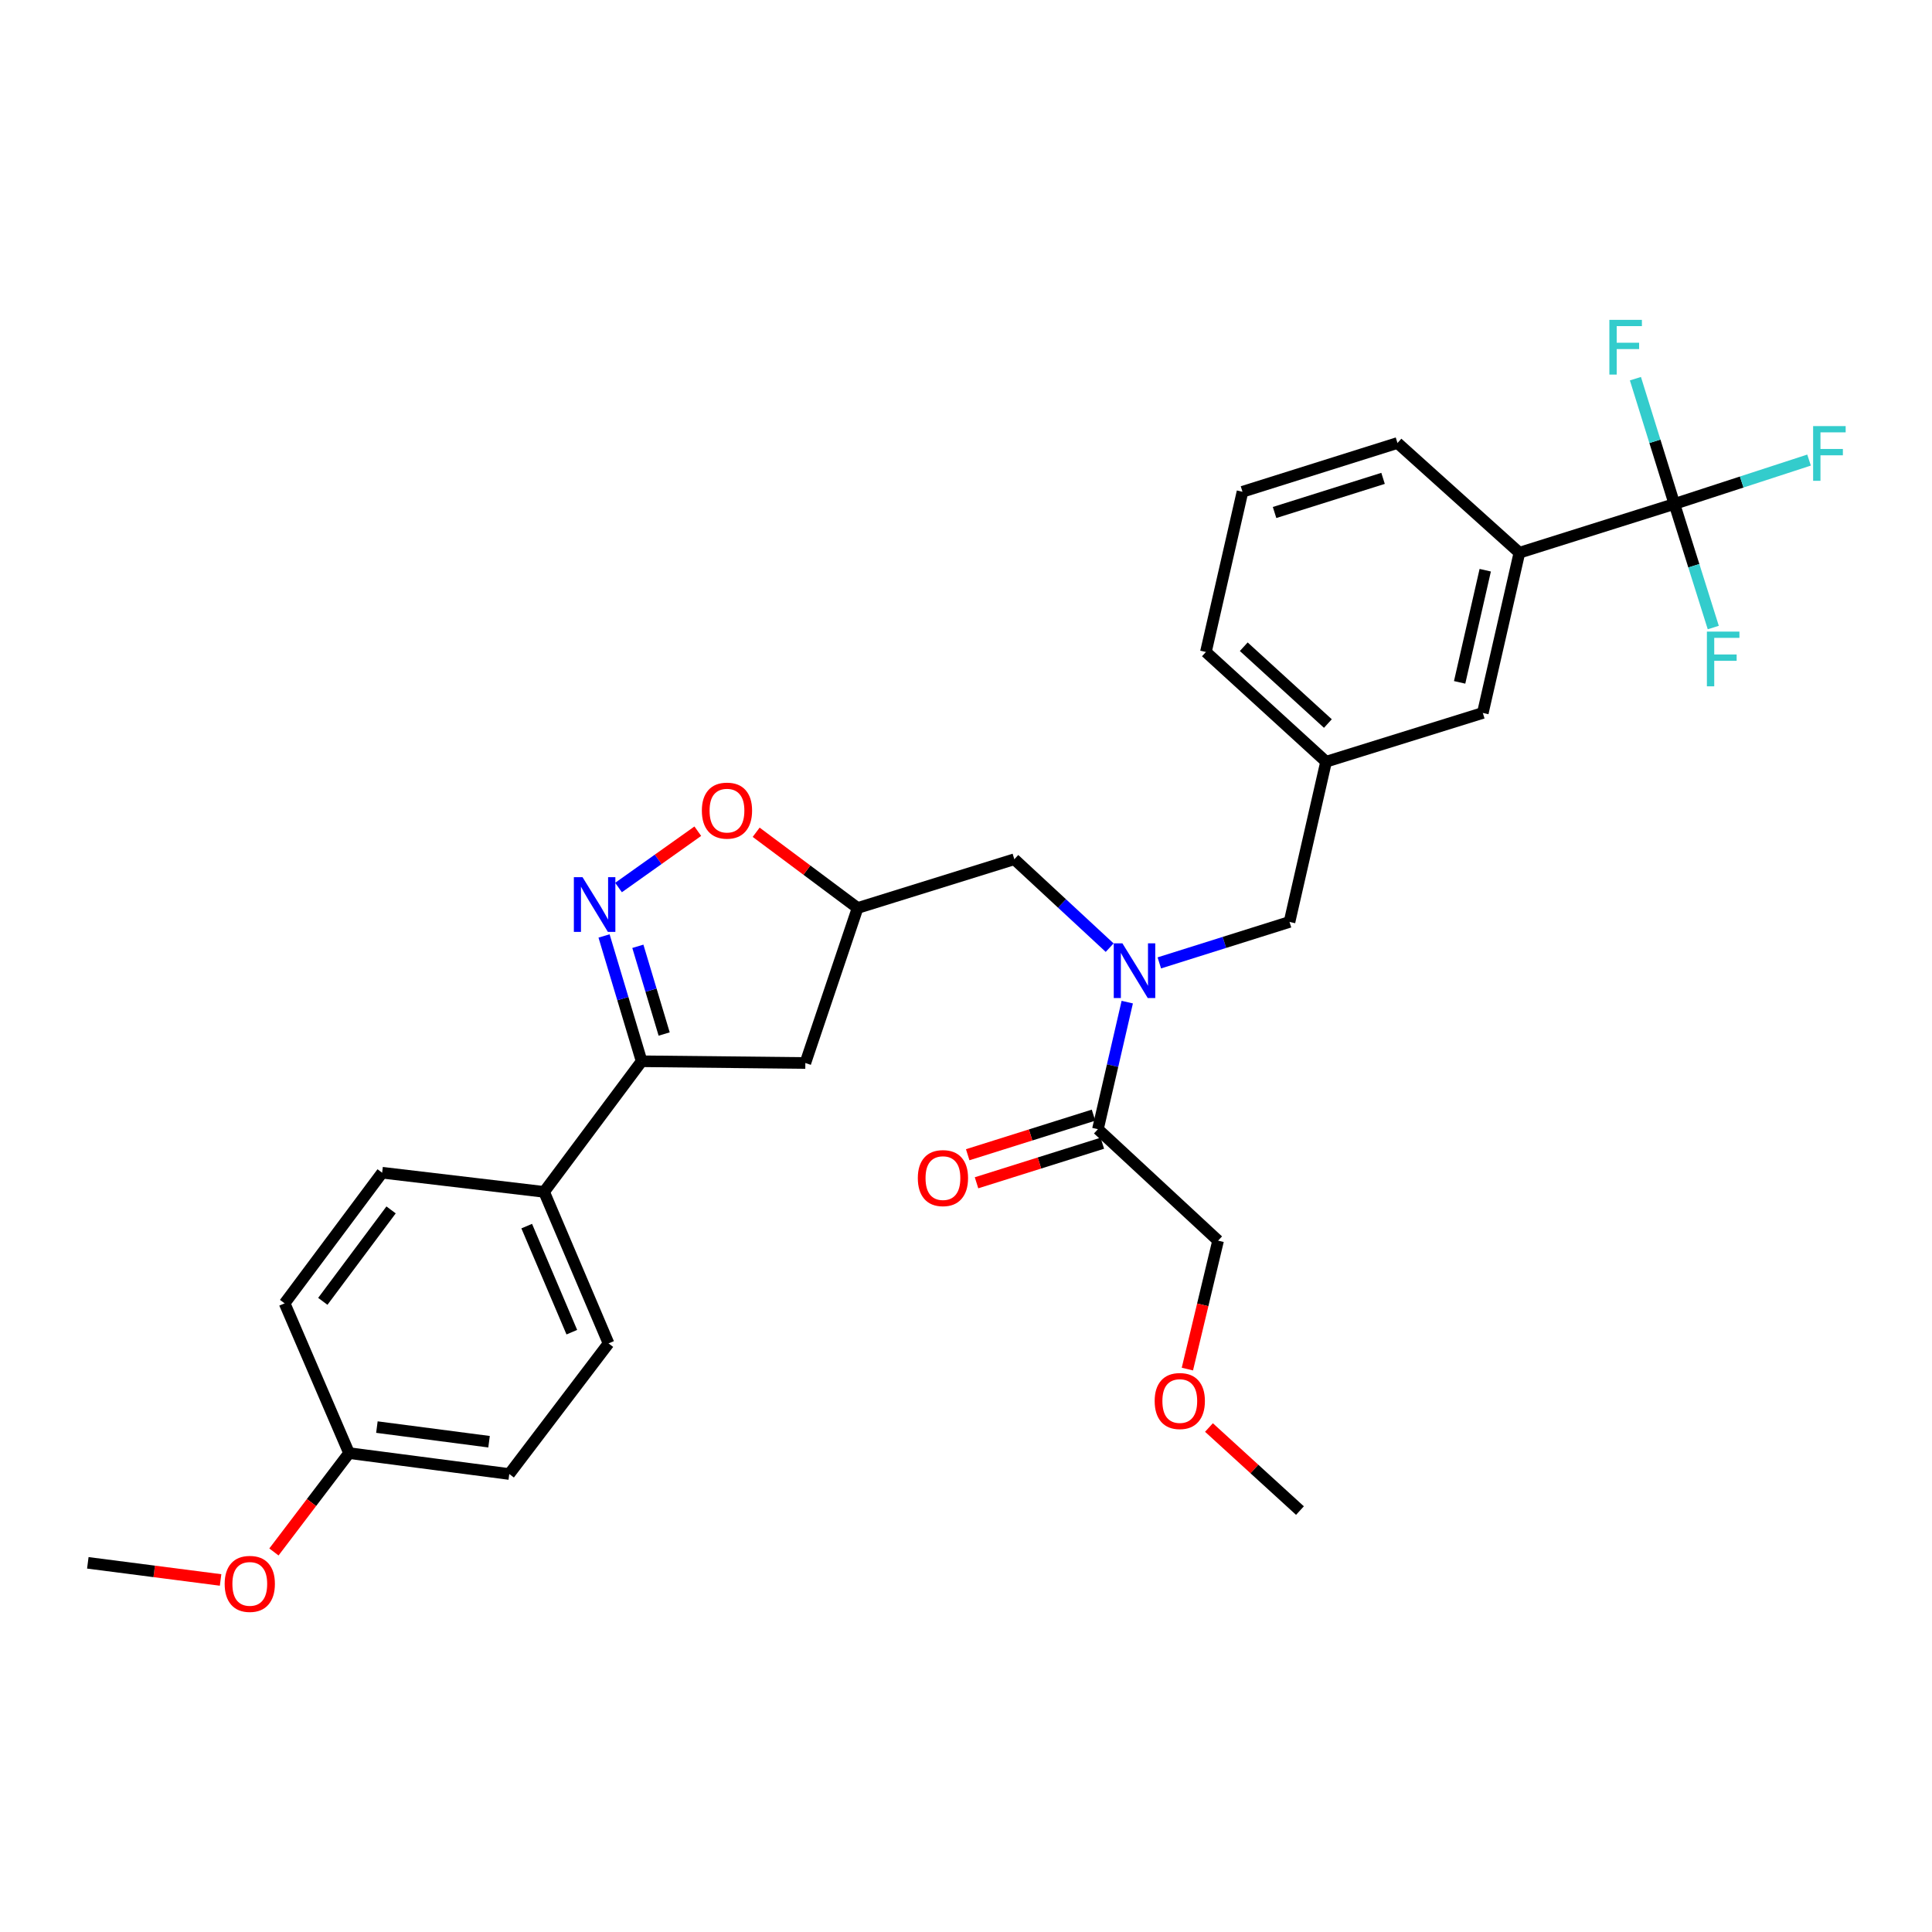 <?xml version='1.0' encoding='iso-8859-1'?>
<svg version='1.1' baseProfile='full'
              xmlns='http://www.w3.org/2000/svg'
                      xmlns:rdkit='http://www.rdkit.org/xml'
                      xmlns:xlink='http://www.w3.org/1999/xlink'
                  xml:space='preserve'
width='1000px' height='1000px' viewBox='0 0 1000 1000'>
<!-- END OF HEADER -->
<rect style='opacity:1.0;fill:#FFFFFF;stroke:none' width='1000' height='1000' x='0' y='0'> </rect>
<path class='bond-0' d='M 630.485,642.158 L 622.537,675.397' style='fill:none;fill-rule:evenodd;stroke:#000000;stroke-width:6px;stroke-linecap:butt;stroke-linejoin:miter;stroke-opacity:1' />
<path class='bond-0' d='M 622.537,675.397 L 614.588,708.635' style='fill:none;fill-rule:evenodd;stroke:#FF0000;stroke-width:6px;stroke-linecap:butt;stroke-linejoin:miter;stroke-opacity:1' />
<path class='bond-1' d='M 630.485,642.158 L 568.285,584.465' style='fill:none;fill-rule:evenodd;stroke:#000000;stroke-width:6px;stroke-linecap:butt;stroke-linejoin:miter;stroke-opacity:1' />
<path class='bond-2' d='M 574.359,490.505 L 549.689,467.623' style='fill:none;fill-rule:evenodd;stroke:#0000FF;stroke-width:6px;stroke-linecap:butt;stroke-linejoin:miter;stroke-opacity:1' />
<path class='bond-2' d='M 549.689,467.623 L 525.019,444.741' style='fill:none;fill-rule:evenodd;stroke:#000000;stroke-width:6px;stroke-linecap:butt;stroke-linejoin:miter;stroke-opacity:1' />
<path class='bond-3' d='M 583.466,518.698 L 575.875,551.582' style='fill:none;fill-rule:evenodd;stroke:#0000FF;stroke-width:6px;stroke-linecap:butt;stroke-linejoin:miter;stroke-opacity:1' />
<path class='bond-3' d='M 575.875,551.582 L 568.285,584.465' style='fill:none;fill-rule:evenodd;stroke:#000000;stroke-width:6px;stroke-linecap:butt;stroke-linejoin:miter;stroke-opacity:1' />
<path class='bond-4' d='M 600.063,498.393 L 633.756,487.791' style='fill:none;fill-rule:evenodd;stroke:#0000FF;stroke-width:6px;stroke-linecap:butt;stroke-linejoin:miter;stroke-opacity:1' />
<path class='bond-4' d='M 633.756,487.791 L 667.45,477.19' style='fill:none;fill-rule:evenodd;stroke:#000000;stroke-width:6px;stroke-linecap:butt;stroke-linejoin:miter;stroke-opacity:1' />
<path class='bond-5' d='M 566.001,577.205 L 533.441,587.447' style='fill:none;fill-rule:evenodd;stroke:#000000;stroke-width:6px;stroke-linecap:butt;stroke-linejoin:miter;stroke-opacity:1' />
<path class='bond-5' d='M 533.441,587.447 L 500.881,597.689' style='fill:none;fill-rule:evenodd;stroke:#FF0000;stroke-width:6px;stroke-linecap:butt;stroke-linejoin:miter;stroke-opacity:1' />
<path class='bond-5' d='M 570.569,591.726 L 538.009,601.968' style='fill:none;fill-rule:evenodd;stroke:#000000;stroke-width:6px;stroke-linecap:butt;stroke-linejoin:miter;stroke-opacity:1' />
<path class='bond-5' d='M 538.009,601.968 L 505.449,612.21' style='fill:none;fill-rule:evenodd;stroke:#FF0000;stroke-width:6px;stroke-linecap:butt;stroke-linejoin:miter;stroke-opacity:1' />
<path class='bond-6' d='M 625.76,738.878 L 649.307,760.376' style='fill:none;fill-rule:evenodd;stroke:#FF0000;stroke-width:6px;stroke-linecap:butt;stroke-linejoin:miter;stroke-opacity:1' />
<path class='bond-6' d='M 649.307,760.376 L 672.854,781.875' style='fill:none;fill-rule:evenodd;stroke:#000000;stroke-width:6px;stroke-linecap:butt;stroke-linejoin:miter;stroke-opacity:1' />
<path class='bond-7' d='M 332.109,549.31 L 281.63,616.914' style='fill:none;fill-rule:evenodd;stroke:#000000;stroke-width:6px;stroke-linecap:butt;stroke-linejoin:miter;stroke-opacity:1' />
<path class='bond-8' d='M 332.109,549.31 L 416.847,550.206' style='fill:none;fill-rule:evenodd;stroke:#000000;stroke-width:6px;stroke-linecap:butt;stroke-linejoin:miter;stroke-opacity:1' />
<path class='bond-9' d='M 332.109,549.31 L 322.381,516.881' style='fill:none;fill-rule:evenodd;stroke:#000000;stroke-width:6px;stroke-linecap:butt;stroke-linejoin:miter;stroke-opacity:1' />
<path class='bond-9' d='M 322.381,516.881 L 312.653,484.452' style='fill:none;fill-rule:evenodd;stroke:#0000FF;stroke-width:6px;stroke-linecap:butt;stroke-linejoin:miter;stroke-opacity:1' />
<path class='bond-9' d='M 343.771,535.208 L 336.962,512.507' style='fill:none;fill-rule:evenodd;stroke:#000000;stroke-width:6px;stroke-linecap:butt;stroke-linejoin:miter;stroke-opacity:1' />
<path class='bond-9' d='M 336.962,512.507 L 330.152,489.807' style='fill:none;fill-rule:evenodd;stroke:#0000FF;stroke-width:6px;stroke-linecap:butt;stroke-linejoin:miter;stroke-opacity:1' />
<path class='bond-10' d='M 416.847,550.206 L 443.892,469.976' style='fill:none;fill-rule:evenodd;stroke:#000000;stroke-width:6px;stroke-linecap:butt;stroke-linejoin:miter;stroke-opacity:1' />
<path class='bond-11' d='M 443.892,469.976 L 417.641,450.377' style='fill:none;fill-rule:evenodd;stroke:#000000;stroke-width:6px;stroke-linecap:butt;stroke-linejoin:miter;stroke-opacity:1' />
<path class='bond-11' d='M 417.641,450.377 L 391.389,430.777' style='fill:none;fill-rule:evenodd;stroke:#FF0000;stroke-width:6px;stroke-linecap:butt;stroke-linejoin:miter;stroke-opacity:1' />
<path class='bond-12' d='M 443.892,469.976 L 525.019,444.741' style='fill:none;fill-rule:evenodd;stroke:#000000;stroke-width:6px;stroke-linecap:butt;stroke-linejoin:miter;stroke-opacity:1' />
<path class='bond-13' d='M 361.179,430.227 L 340.663,444.803' style='fill:none;fill-rule:evenodd;stroke:#FF0000;stroke-width:6px;stroke-linecap:butt;stroke-linejoin:miter;stroke-opacity:1' />
<path class='bond-13' d='M 340.663,444.803 L 320.148,459.38' style='fill:none;fill-rule:evenodd;stroke:#0000FF;stroke-width:6px;stroke-linecap:butt;stroke-linejoin:miter;stroke-opacity:1' />
<path class='bond-14' d='M 643.111,254.537 L 723.334,229.293' style='fill:none;fill-rule:evenodd;stroke:#000000;stroke-width:6px;stroke-linecap:butt;stroke-linejoin:miter;stroke-opacity:1' />
<path class='bond-14' d='M 659.714,265.271 L 715.869,247.6' style='fill:none;fill-rule:evenodd;stroke:#000000;stroke-width:6px;stroke-linecap:butt;stroke-linejoin:miter;stroke-opacity:1' />
<path class='bond-15' d='M 643.111,254.537 L 624.176,337.465' style='fill:none;fill-rule:evenodd;stroke:#000000;stroke-width:6px;stroke-linecap:butt;stroke-linejoin:miter;stroke-opacity:1' />
<path class='bond-16' d='M 723.334,229.293 L 786.439,286.089' style='fill:none;fill-rule:evenodd;stroke:#000000;stroke-width:6px;stroke-linecap:butt;stroke-linejoin:miter;stroke-opacity:1' />
<path class='bond-17' d='M 786.439,286.089 L 767.504,369.018' style='fill:none;fill-rule:evenodd;stroke:#000000;stroke-width:6px;stroke-linecap:butt;stroke-linejoin:miter;stroke-opacity:1' />
<path class='bond-17' d='M 768.758,295.14 L 755.504,353.19' style='fill:none;fill-rule:evenodd;stroke:#000000;stroke-width:6px;stroke-linecap:butt;stroke-linejoin:miter;stroke-opacity:1' />
<path class='bond-18' d='M 786.439,286.089 L 866.661,260.845' style='fill:none;fill-rule:evenodd;stroke:#000000;stroke-width:6px;stroke-linecap:butt;stroke-linejoin:miter;stroke-opacity:1' />
<path class='bond-19' d='M 281.63,616.914 L 314.984,695.344' style='fill:none;fill-rule:evenodd;stroke:#000000;stroke-width:6px;stroke-linecap:butt;stroke-linejoin:miter;stroke-opacity:1' />
<path class='bond-19' d='M 272.625,634.636 L 295.973,689.537' style='fill:none;fill-rule:evenodd;stroke:#000000;stroke-width:6px;stroke-linecap:butt;stroke-linejoin:miter;stroke-opacity:1' />
<path class='bond-20' d='M 281.63,616.914 L 197.797,606.994' style='fill:none;fill-rule:evenodd;stroke:#000000;stroke-width:6px;stroke-linecap:butt;stroke-linejoin:miter;stroke-opacity:1' />
<path class='bond-21' d='M 180.672,752.132 L 263.6,762.948' style='fill:none;fill-rule:evenodd;stroke:#000000;stroke-width:6px;stroke-linecap:butt;stroke-linejoin:miter;stroke-opacity:1' />
<path class='bond-21' d='M 195.08,738.66 L 253.13,746.231' style='fill:none;fill-rule:evenodd;stroke:#000000;stroke-width:6px;stroke-linecap:butt;stroke-linejoin:miter;stroke-opacity:1' />
<path class='bond-22' d='M 180.672,752.132 L 161.229,777.712' style='fill:none;fill-rule:evenodd;stroke:#000000;stroke-width:6px;stroke-linecap:butt;stroke-linejoin:miter;stroke-opacity:1' />
<path class='bond-22' d='M 161.229,777.712 L 141.785,803.293' style='fill:none;fill-rule:evenodd;stroke:#FF0000;stroke-width:6px;stroke-linecap:butt;stroke-linejoin:miter;stroke-opacity:1' />
<path class='bond-23' d='M 180.672,752.132 L 147.318,674.607' style='fill:none;fill-rule:evenodd;stroke:#000000;stroke-width:6px;stroke-linecap:butt;stroke-linejoin:miter;stroke-opacity:1' />
<path class='bond-24' d='M 314.984,695.344 L 263.6,762.948' style='fill:none;fill-rule:evenodd;stroke:#000000;stroke-width:6px;stroke-linecap:butt;stroke-linejoin:miter;stroke-opacity:1' />
<path class='bond-25' d='M 197.797,606.994 L 147.318,674.607' style='fill:none;fill-rule:evenodd;stroke:#000000;stroke-width:6px;stroke-linecap:butt;stroke-linejoin:miter;stroke-opacity:1' />
<path class='bond-25' d='M 202.423,626.243 L 167.088,673.572' style='fill:none;fill-rule:evenodd;stroke:#000000;stroke-width:6px;stroke-linecap:butt;stroke-linejoin:miter;stroke-opacity:1' />
<path class='bond-26' d='M 114.175,817.786 L 79.814,813.353' style='fill:none;fill-rule:evenodd;stroke:#FF0000;stroke-width:6px;stroke-linecap:butt;stroke-linejoin:miter;stroke-opacity:1' />
<path class='bond-26' d='M 79.814,813.353 L 45.455,808.92' style='fill:none;fill-rule:evenodd;stroke:#000000;stroke-width:6px;stroke-linecap:butt;stroke-linejoin:miter;stroke-opacity:1' />
<path class='bond-27' d='M 767.504,369.018 L 686.377,394.261' style='fill:none;fill-rule:evenodd;stroke:#000000;stroke-width:6px;stroke-linecap:butt;stroke-linejoin:miter;stroke-opacity:1' />
<path class='bond-28' d='M 686.377,394.261 L 624.176,337.465' style='fill:none;fill-rule:evenodd;stroke:#000000;stroke-width:6px;stroke-linecap:butt;stroke-linejoin:miter;stroke-opacity:1' />
<path class='bond-28' d='M 687.311,374.501 L 643.771,334.743' style='fill:none;fill-rule:evenodd;stroke:#000000;stroke-width:6px;stroke-linecap:butt;stroke-linejoin:miter;stroke-opacity:1' />
<path class='bond-29' d='M 686.377,394.261 L 667.45,477.19' style='fill:none;fill-rule:evenodd;stroke:#000000;stroke-width:6px;stroke-linecap:butt;stroke-linejoin:miter;stroke-opacity:1' />
<path class='bond-30' d='M 866.661,260.845 L 901.511,249.491' style='fill:none;fill-rule:evenodd;stroke:#000000;stroke-width:6px;stroke-linecap:butt;stroke-linejoin:miter;stroke-opacity:1' />
<path class='bond-30' d='M 901.511,249.491 L 936.362,238.136' style='fill:none;fill-rule:evenodd;stroke:#33CCCC;stroke-width:6px;stroke-linecap:butt;stroke-linejoin:miter;stroke-opacity:1' />
<path class='bond-31' d='M 866.661,260.845 L 876.724,292.829' style='fill:none;fill-rule:evenodd;stroke:#000000;stroke-width:6px;stroke-linecap:butt;stroke-linejoin:miter;stroke-opacity:1' />
<path class='bond-31' d='M 876.724,292.829 L 886.788,324.813' style='fill:none;fill-rule:evenodd;stroke:#33CCCC;stroke-width:6px;stroke-linecap:butt;stroke-linejoin:miter;stroke-opacity:1' />
<path class='bond-32' d='M 866.661,260.845 L 856.576,228.424' style='fill:none;fill-rule:evenodd;stroke:#000000;stroke-width:6px;stroke-linecap:butt;stroke-linejoin:miter;stroke-opacity:1' />
<path class='bond-32' d='M 856.576,228.424 L 846.491,196.003' style='fill:none;fill-rule:evenodd;stroke:#33CCCC;stroke-width:6px;stroke-linecap:butt;stroke-linejoin:miter;stroke-opacity:1' />
<path  class='atom-1' d='M 580.96 488.273
L 590.24 503.273
Q 591.16 504.753, 592.64 507.433
Q 594.12 510.113, 594.2 510.273
L 594.2 488.273
L 597.96 488.273
L 597.96 516.593
L 594.08 516.593
L 584.12 500.193
Q 582.96 498.273, 581.72 496.073
Q 580.52 493.873, 580.16 493.193
L 580.16 516.593
L 576.48 516.593
L 576.48 488.273
L 580.96 488.273
' fill='#0000FF'/>
<path  class='atom-3' d='M 475.063 609.781
Q 475.063 602.981, 478.423 599.181
Q 481.783 595.381, 488.063 595.381
Q 494.343 595.381, 497.703 599.181
Q 501.063 602.981, 501.063 609.781
Q 501.063 616.661, 497.663 620.581
Q 494.263 624.461, 488.063 624.461
Q 481.823 624.461, 478.423 620.581
Q 475.063 616.701, 475.063 609.781
M 488.063 621.261
Q 492.383 621.261, 494.703 618.381
Q 497.063 615.461, 497.063 609.781
Q 497.063 604.221, 494.703 601.421
Q 492.383 598.581, 488.063 598.581
Q 483.743 598.581, 481.383 601.381
Q 479.063 604.181, 479.063 609.781
Q 479.063 615.501, 481.383 618.381
Q 483.743 621.261, 488.063 621.261
' fill='#FF0000'/>
<path  class='atom-4' d='M 597.654 725.167
Q 597.654 718.367, 601.014 714.567
Q 604.374 710.767, 610.654 710.767
Q 616.934 710.767, 620.294 714.567
Q 623.654 718.367, 623.654 725.167
Q 623.654 732.047, 620.254 735.967
Q 616.854 739.847, 610.654 739.847
Q 604.414 739.847, 601.014 735.967
Q 597.654 732.087, 597.654 725.167
M 610.654 736.647
Q 614.974 736.647, 617.294 733.767
Q 619.654 730.847, 619.654 725.167
Q 619.654 719.607, 617.294 716.807
Q 614.974 713.967, 610.654 713.967
Q 606.334 713.967, 603.974 716.767
Q 601.654 719.567, 601.654 725.167
Q 601.654 730.887, 603.974 733.767
Q 606.334 736.647, 610.654 736.647
' fill='#FF0000'/>
<path  class='atom-9' d='M 363.28 419.577
Q 363.28 412.777, 366.64 408.977
Q 370 405.177, 376.28 405.177
Q 382.56 405.177, 385.92 408.977
Q 389.28 412.777, 389.28 419.577
Q 389.28 426.457, 385.88 430.377
Q 382.48 434.257, 376.28 434.257
Q 370.04 434.257, 366.64 430.377
Q 363.28 426.497, 363.28 419.577
M 376.28 431.057
Q 380.6 431.057, 382.92 428.177
Q 385.28 425.257, 385.28 419.577
Q 385.28 414.017, 382.92 411.217
Q 380.6 408.377, 376.28 408.377
Q 371.96 408.377, 369.6 411.177
Q 367.28 413.977, 367.28 419.577
Q 367.28 425.297, 369.6 428.177
Q 371.96 431.057, 376.28 431.057
' fill='#FF0000'/>
<path  class='atom-10' d='M 301.51 454.015
L 310.79 469.015
Q 311.71 470.495, 313.19 473.175
Q 314.67 475.855, 314.75 476.015
L 314.75 454.015
L 318.51 454.015
L 318.51 482.335
L 314.63 482.335
L 304.67 465.935
Q 303.51 464.015, 302.27 461.815
Q 301.07 459.615, 300.71 458.935
L 300.71 482.335
L 297.03 482.335
L 297.03 454.015
L 301.51 454.015
' fill='#0000FF'/>
<path  class='atom-21' d='M 116.288 819.816
Q 116.288 813.016, 119.648 809.216
Q 123.008 805.416, 129.288 805.416
Q 135.568 805.416, 138.928 809.216
Q 142.288 813.016, 142.288 819.816
Q 142.288 826.696, 138.888 830.616
Q 135.488 834.496, 129.288 834.496
Q 123.048 834.496, 119.648 830.616
Q 116.288 826.736, 116.288 819.816
M 129.288 831.296
Q 133.608 831.296, 135.928 828.416
Q 138.288 825.496, 138.288 819.816
Q 138.288 814.256, 135.928 811.456
Q 133.608 808.616, 129.288 808.616
Q 124.968 808.616, 122.608 811.416
Q 120.288 814.216, 120.288 819.816
Q 120.288 825.536, 122.608 828.416
Q 124.968 831.296, 129.288 831.296
' fill='#FF0000'/>
<path  class='atom-28' d='M 938.471 220.545
L 955.311 220.545
L 955.311 223.785
L 942.271 223.785
L 942.271 232.385
L 953.871 232.385
L 953.871 235.665
L 942.271 235.665
L 942.271 248.865
L 938.471 248.865
L 938.471 220.545
' fill='#33CCCC'/>
<path  class='atom-29' d='M 883.485 326.916
L 900.325 326.916
L 900.325 330.156
L 887.285 330.156
L 887.285 338.756
L 898.885 338.756
L 898.885 342.036
L 887.285 342.036
L 887.285 355.236
L 883.485 355.236
L 883.485 326.916
' fill='#33CCCC'/>
<path  class='atom-30' d='M 833.006 165.559
L 849.846 165.559
L 849.846 168.799
L 836.806 168.799
L 836.806 177.399
L 848.406 177.399
L 848.406 180.679
L 836.806 180.679
L 836.806 193.879
L 833.006 193.879
L 833.006 165.559
' fill='#33CCCC'/>
</svg>
